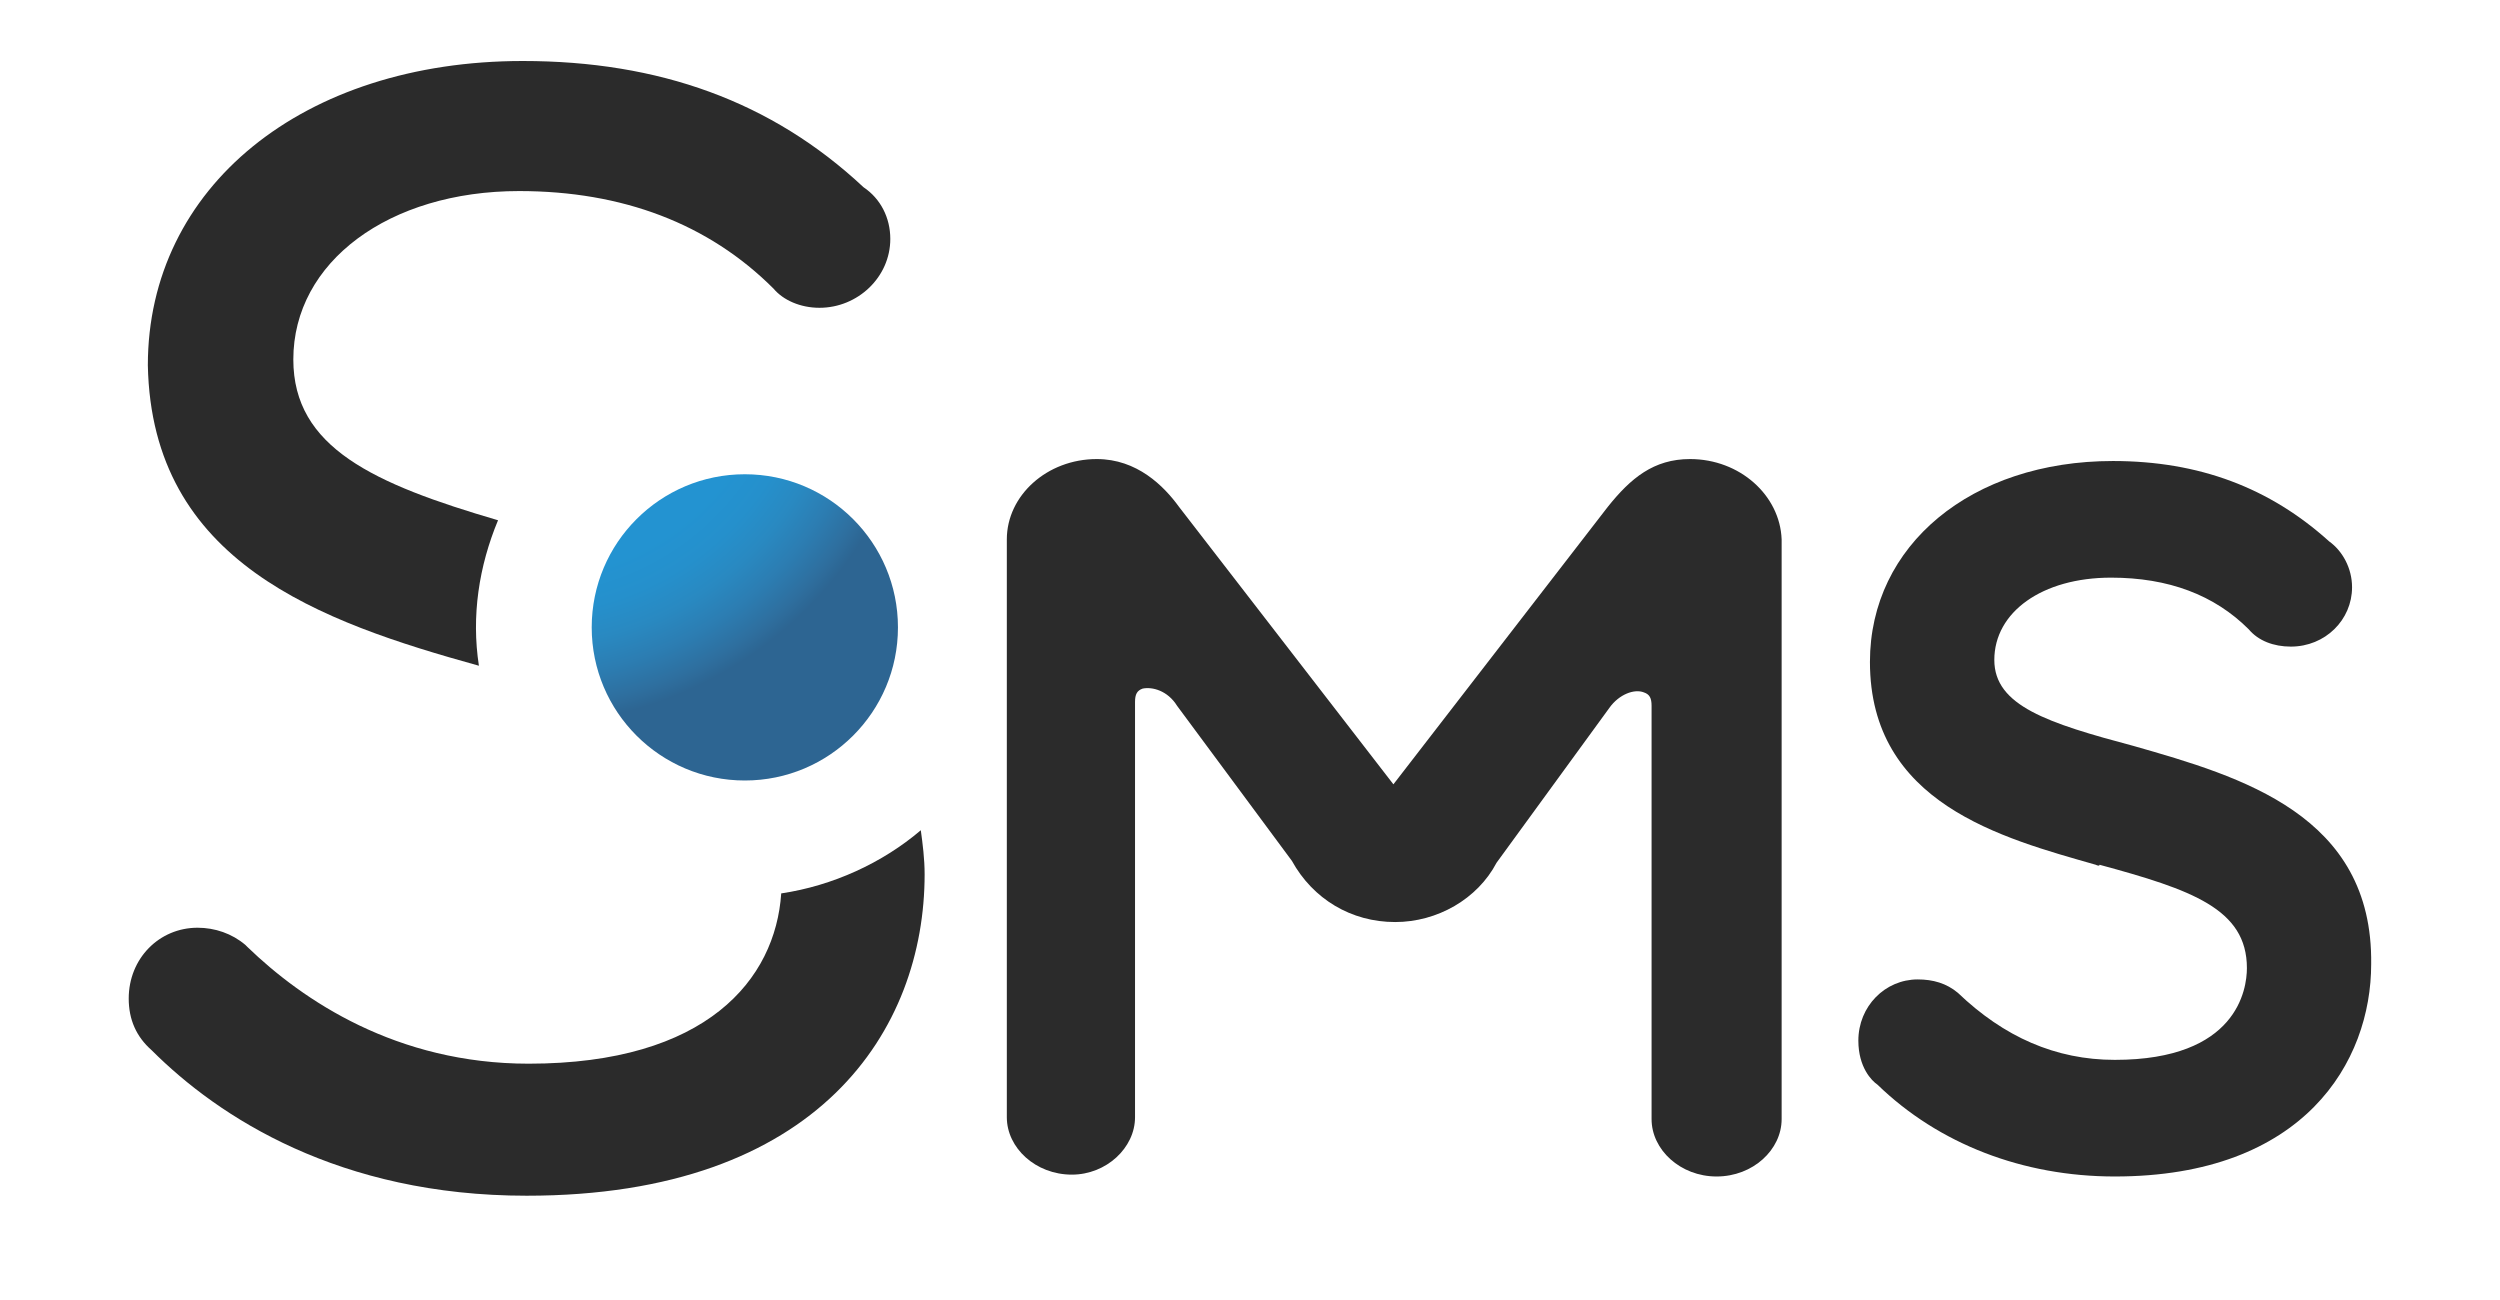 <?xml version="1.0" encoding="UTF-8"?> <svg xmlns="http://www.w3.org/2000/svg" xmlns:xlink="http://www.w3.org/1999/xlink" version="1.1" id="Layer_1" x="0px" y="0px" viewBox="0 0 241.8 125.74" style="enable-background:new 0 0 241.8 125.74;" xml:space="preserve"> <style type="text/css"> .st0{fill:#2B2B2B;} .st1{fill:url(#SVGID_1_);} </style> <g> <g> <path class="st0" d="M46.32,64.39c-0.74-4.81,0-9.62,1.85-14.07c-12.03-3.52-19.8-7.03-19.8-15.55c0-9.44,9.25-16.29,21.84-16.29 c9.99,0,18.32,3.15,24.61,9.44c0.93,1.11,2.59,1.85,4.44,1.85c3.7,0,6.85-2.96,6.85-6.66c0-2.04-0.93-3.89-2.59-5 C74.63,9.79,63.71,5.9,50.57,5.9C29.29,5.9,14.3,18.12,14.3,35.33C14.67,54.39,30.96,60.13,46.32,64.39z"></path> <path class="st0" d="M75.56,86.41c-0.56,8.33-7.22,16.47-24.43,16.47c-12.77,0-21.84-6.11-27.2-11.29l-0.19-0.19 c-1.3-1.11-2.96-1.67-4.63-1.67c-3.7,0-6.66,2.96-6.66,6.85c0,2.04,0.74,3.7,2.22,5c6.48,6.48,18.14,14.07,36.27,14.07 c28.32,0,38.49-16.1,38.49-31.09c0-1.48-0.19-2.96-0.37-4.26C85.37,83.45,80.55,85.67,75.56,86.41z"></path> </g> <g> <path class="st0" d="M206.4,72.16L206.4,72.16c-8.33-2.22-13.51-3.89-13.51-8.33c0-4.63,4.63-7.96,11.29-7.96 c5.55,0,9.99,1.67,13.32,5c0.93,1.11,2.41,1.67,4.07,1.67c3.33,0,5.92-2.59,5.92-5.74c0-1.85-0.93-3.52-2.22-4.44 c-5.74-5.18-12.58-7.77-20.91-7.77c-13.69,0-23.5,8.14-23.5,19.43c0,13.69,12.77,17.03,21.84,19.62c0,0,0.37,0.19,0.37,0 c8.88,2.41,14.25,4.26,14.25,9.99c0,2.04-0.93,8.88-12.77,8.88c-5.74,0-10.73-2.22-15.18-6.48c-1.11-0.93-2.41-1.3-3.89-1.3 c-3.15,0-5.74,2.59-5.74,5.92c0,2.59,1.3,3.89,1.85,4.26c5.92,5.74,14.07,8.88,22.95,8.88c18.32,0,24.8-11.1,24.8-20.54 C229.53,78.82,216.76,75.12,206.4,72.16z"></path> <path class="st0" d="M163.46,44.4c-3.52,0-5.74,1.85-7.96,4.63l-20.73,26.83l-20.73-26.83c-1.48-2.04-4.07-4.63-7.96-4.63 c-4.81,0-8.7,3.52-8.7,7.77v55.89c0,2.96,2.78,5.55,6.29,5.55c3.33,0,6.11-2.59,6.11-5.55V67.9c0-0.74,0.19-1.11,0.74-1.3 c0.93-0.19,2.41,0.19,3.33,1.67l11.1,14.99c2.04,3.7,5.74,5.92,9.99,5.92l0,0c4.07,0,7.96-2.22,9.81-5.74l10.92-14.99 c0.93-1.3,2.41-1.85,3.33-1.48c0.56,0.19,0.74,0.56,0.74,1.3v39.97c0,2.96,2.78,5.55,6.29,5.55c3.52,0,6.29-2.59,6.29-5.55V52.17 C172.16,47.91,168.28,44.4,163.46,44.4z"></path> </g> <g> <radialGradient id="SVGID_1_" cx="51.071" cy="22.745" r="38.196" gradientTransform="matrix(1 0 0 -1 0 54.609)" gradientUnits="userSpaceOnUse"> <stop offset="0.624" style="stop-color:#2393D1"></stop> <stop offset="0.717" style="stop-color:#2590CC"></stop> <stop offset="0.8" style="stop-color:#2989C1"></stop> <stop offset="0.88" style="stop-color:#2C7DB2"></stop> <stop offset="0.956" style="stop-color:#2E6F9F"></stop> <stop offset="1" style="stop-color:#2D6592"></stop> </radialGradient> <circle class="st1" cx="72.04" cy="60.68" r="14.81"></circle> </g> </g> </svg> 